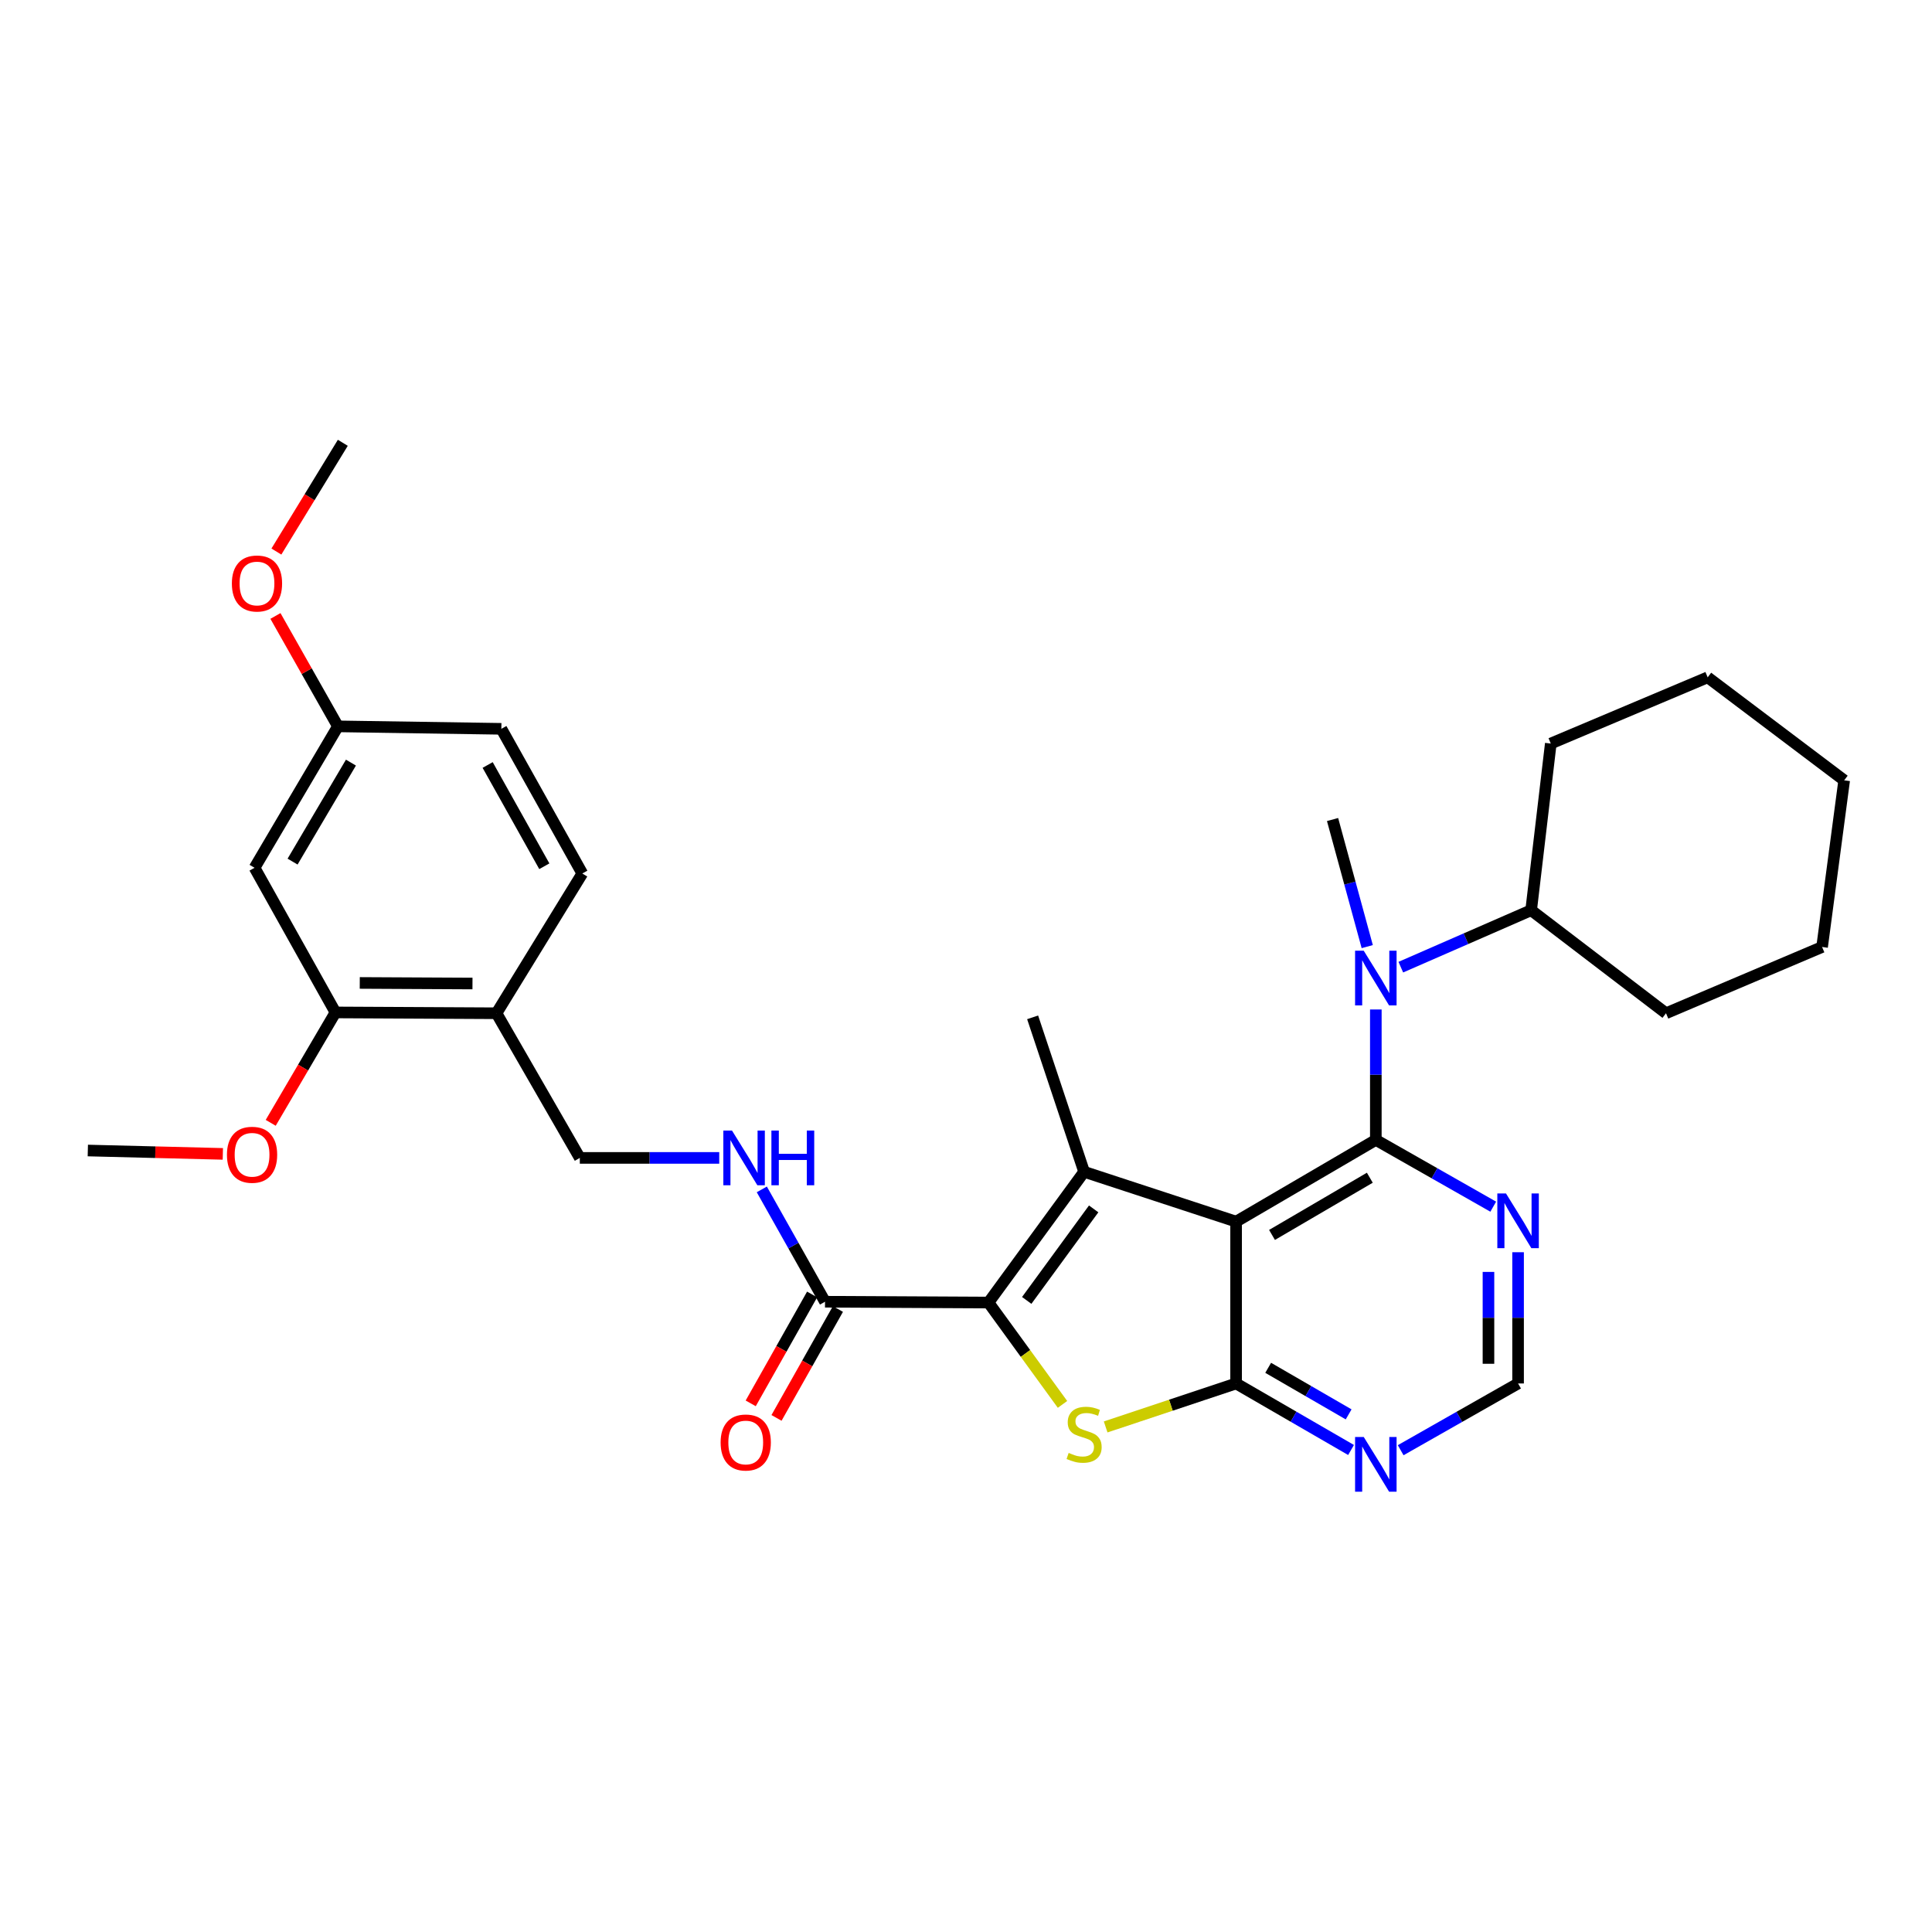 <?xml version='1.0' encoding='iso-8859-1'?>
<svg version='1.1' baseProfile='full'
              xmlns='http://www.w3.org/2000/svg'
                      xmlns:rdkit='http://www.rdkit.org/xml'
                      xmlns:xlink='http://www.w3.org/1999/xlink'
                  xml:space='preserve'
width='1000px' height='1000px' viewBox='0 0 1000 1000'>
<!-- END OF HEADER -->
<rect style='opacity:1.0;fill:#FFFFFF;stroke:none' width='1000' height='1000' x='0' y='0'> </rect>
<path class='bond-0' d='M 639.803,632.311 L 712.127,590.013' style='fill:none;fill-rule:evenodd;stroke:#000000;stroke-width:6px;stroke-linecap:butt;stroke-linejoin:miter;stroke-opacity:1' />
<path class='bond-0' d='M 658.39,639.198 L 709.017,609.589' style='fill:none;fill-rule:evenodd;stroke:#000000;stroke-width:6px;stroke-linecap:butt;stroke-linejoin:miter;stroke-opacity:1' />
<path class='bond-1' d='M 639.803,632.311 L 561.135,606.517' style='fill:none;fill-rule:evenodd;stroke:#000000;stroke-width:6px;stroke-linecap:butt;stroke-linejoin:miter;stroke-opacity:1' />
<path class='bond-3' d='M 639.803,632.311 L 639.803,716.08' style='fill:none;fill-rule:evenodd;stroke:#000000;stroke-width:6px;stroke-linecap:butt;stroke-linejoin:miter;stroke-opacity:1' />
<path class='bond-5' d='M 712.127,590.013 L 712.127,556.26' style='fill:none;fill-rule:evenodd;stroke:#000000;stroke-width:6px;stroke-linecap:butt;stroke-linejoin:miter;stroke-opacity:1' />
<path class='bond-5' d='M 712.127,556.26 L 712.127,522.506' style='fill:none;fill-rule:evenodd;stroke:#0000FF;stroke-width:6px;stroke-linecap:butt;stroke-linejoin:miter;stroke-opacity:1' />
<path class='bond-7' d='M 712.127,590.013 L 742.512,607.293' style='fill:none;fill-rule:evenodd;stroke:#000000;stroke-width:6px;stroke-linecap:butt;stroke-linejoin:miter;stroke-opacity:1' />
<path class='bond-7' d='M 742.512,607.293 L 772.897,624.573' style='fill:none;fill-rule:evenodd;stroke:#0000FF;stroke-width:6px;stroke-linecap:butt;stroke-linejoin:miter;stroke-opacity:1' />
<path class='bond-2' d='M 561.135,606.517 L 511.633,674.2' style='fill:none;fill-rule:evenodd;stroke:#000000;stroke-width:6px;stroke-linecap:butt;stroke-linejoin:miter;stroke-opacity:1' />
<path class='bond-2' d='M 566.082,625.718 L 531.43,673.096' style='fill:none;fill-rule:evenodd;stroke:#000000;stroke-width:6px;stroke-linecap:butt;stroke-linejoin:miter;stroke-opacity:1' />
<path class='bond-19' d='M 561.135,606.517 L 534.489,526.579' style='fill:none;fill-rule:evenodd;stroke:#000000;stroke-width:6px;stroke-linecap:butt;stroke-linejoin:miter;stroke-opacity:1' />
<path class='bond-6' d='M 511.633,674.2 L 427.028,673.774' style='fill:none;fill-rule:evenodd;stroke:#000000;stroke-width:6px;stroke-linecap:butt;stroke-linejoin:miter;stroke-opacity:1' />
<path class='bond-31' d='M 511.633,674.2 L 530.791,700.557' style='fill:none;fill-rule:evenodd;stroke:#000000;stroke-width:6px;stroke-linecap:butt;stroke-linejoin:miter;stroke-opacity:1' />
<path class='bond-31' d='M 530.791,700.557 L 549.95,726.913' style='fill:none;fill-rule:evenodd;stroke:#CCCC00;stroke-width:6px;stroke-linecap:butt;stroke-linejoin:miter;stroke-opacity:1' />
<path class='bond-4' d='M 639.803,716.08 L 606.045,727.332' style='fill:none;fill-rule:evenodd;stroke:#000000;stroke-width:6px;stroke-linecap:butt;stroke-linejoin:miter;stroke-opacity:1' />
<path class='bond-4' d='M 606.045,727.332 L 572.288,738.583' style='fill:none;fill-rule:evenodd;stroke:#CCCC00;stroke-width:6px;stroke-linecap:butt;stroke-linejoin:miter;stroke-opacity:1' />
<path class='bond-8' d='M 639.803,716.08 L 669.551,733.296' style='fill:none;fill-rule:evenodd;stroke:#000000;stroke-width:6px;stroke-linecap:butt;stroke-linejoin:miter;stroke-opacity:1' />
<path class='bond-8' d='M 669.551,733.296 L 699.298,750.511' style='fill:none;fill-rule:evenodd;stroke:#0000FF;stroke-width:6px;stroke-linecap:butt;stroke-linejoin:miter;stroke-opacity:1' />
<path class='bond-8' d='M 656.405,707.978 L 677.228,720.029' style='fill:none;fill-rule:evenodd;stroke:#000000;stroke-width:6px;stroke-linecap:butt;stroke-linejoin:miter;stroke-opacity:1' />
<path class='bond-8' d='M 677.228,720.029 L 698.052,732.079' style='fill:none;fill-rule:evenodd;stroke:#0000FF;stroke-width:6px;stroke-linecap:butt;stroke-linejoin:miter;stroke-opacity:1' />
<path class='bond-16' d='M 725.061,500.602 L 758.788,485.868' style='fill:none;fill-rule:evenodd;stroke:#0000FF;stroke-width:6px;stroke-linecap:butt;stroke-linejoin:miter;stroke-opacity:1' />
<path class='bond-16' d='M 758.788,485.868 L 792.516,471.133' style='fill:none;fill-rule:evenodd;stroke:#000000;stroke-width:6px;stroke-linecap:butt;stroke-linejoin:miter;stroke-opacity:1' />
<path class='bond-22' d='M 707.683,489.965 L 698.707,457.076' style='fill:none;fill-rule:evenodd;stroke:#0000FF;stroke-width:6px;stroke-linecap:butt;stroke-linejoin:miter;stroke-opacity:1' />
<path class='bond-22' d='M 698.707,457.076 L 689.731,424.186' style='fill:none;fill-rule:evenodd;stroke:#000000;stroke-width:6px;stroke-linecap:butt;stroke-linejoin:miter;stroke-opacity:1' />
<path class='bond-9' d='M 427.028,673.774 L 410.669,644.699' style='fill:none;fill-rule:evenodd;stroke:#000000;stroke-width:6px;stroke-linecap:butt;stroke-linejoin:miter;stroke-opacity:1' />
<path class='bond-9' d='M 410.669,644.699 L 394.309,615.625' style='fill:none;fill-rule:evenodd;stroke:#0000FF;stroke-width:6px;stroke-linecap:butt;stroke-linejoin:miter;stroke-opacity:1' />
<path class='bond-15' d='M 420.353,670.01 L 404.46,698.193' style='fill:none;fill-rule:evenodd;stroke:#000000;stroke-width:6px;stroke-linecap:butt;stroke-linejoin:miter;stroke-opacity:1' />
<path class='bond-15' d='M 404.46,698.193 L 388.568,726.376' style='fill:none;fill-rule:evenodd;stroke:#FF0000;stroke-width:6px;stroke-linecap:butt;stroke-linejoin:miter;stroke-opacity:1' />
<path class='bond-15' d='M 433.704,677.539 L 417.812,705.722' style='fill:none;fill-rule:evenodd;stroke:#000000;stroke-width:6px;stroke-linecap:butt;stroke-linejoin:miter;stroke-opacity:1' />
<path class='bond-15' d='M 417.812,705.722 L 401.92,733.905' style='fill:none;fill-rule:evenodd;stroke:#FF0000;stroke-width:6px;stroke-linecap:butt;stroke-linejoin:miter;stroke-opacity:1' />
<path class='bond-32' d='M 785.755,648.15 L 785.755,682.115' style='fill:none;fill-rule:evenodd;stroke:#0000FF;stroke-width:6px;stroke-linecap:butt;stroke-linejoin:miter;stroke-opacity:1' />
<path class='bond-32' d='M 785.755,682.115 L 785.755,716.08' style='fill:none;fill-rule:evenodd;stroke:#000000;stroke-width:6px;stroke-linecap:butt;stroke-linejoin:miter;stroke-opacity:1' />
<path class='bond-32' d='M 770.426,658.339 L 770.426,682.115' style='fill:none;fill-rule:evenodd;stroke:#0000FF;stroke-width:6px;stroke-linecap:butt;stroke-linejoin:miter;stroke-opacity:1' />
<path class='bond-32' d='M 770.426,682.115 L 770.426,705.891' style='fill:none;fill-rule:evenodd;stroke:#000000;stroke-width:6px;stroke-linecap:butt;stroke-linejoin:miter;stroke-opacity:1' />
<path class='bond-12' d='M 724.985,750.626 L 755.37,733.353' style='fill:none;fill-rule:evenodd;stroke:#0000FF;stroke-width:6px;stroke-linecap:butt;stroke-linejoin:miter;stroke-opacity:1' />
<path class='bond-12' d='M 755.37,733.353 L 785.755,716.08' style='fill:none;fill-rule:evenodd;stroke:#000000;stroke-width:6px;stroke-linecap:butt;stroke-linejoin:miter;stroke-opacity:1' />
<path class='bond-14' d='M 372.274,599.329 L 336.192,599.329' style='fill:none;fill-rule:evenodd;stroke:#0000FF;stroke-width:6px;stroke-linecap:butt;stroke-linejoin:miter;stroke-opacity:1' />
<path class='bond-14' d='M 336.192,599.329 L 300.11,599.329' style='fill:none;fill-rule:evenodd;stroke:#000000;stroke-width:6px;stroke-linecap:butt;stroke-linejoin:miter;stroke-opacity:1' />
<path class='bond-10' d='M 256.977,524.459 L 300.11,599.329' style='fill:none;fill-rule:evenodd;stroke:#000000;stroke-width:6px;stroke-linecap:butt;stroke-linejoin:miter;stroke-opacity:1' />
<path class='bond-11' d='M 256.977,524.459 L 173.634,524.033' style='fill:none;fill-rule:evenodd;stroke:#000000;stroke-width:6px;stroke-linecap:butt;stroke-linejoin:miter;stroke-opacity:1' />
<path class='bond-11' d='M 244.554,509.067 L 186.214,508.769' style='fill:none;fill-rule:evenodd;stroke:#000000;stroke-width:6px;stroke-linecap:butt;stroke-linejoin:miter;stroke-opacity:1' />
<path class='bond-17' d='M 256.977,524.459 L 301.404,452.117' style='fill:none;fill-rule:evenodd;stroke:#000000;stroke-width:6px;stroke-linecap:butt;stroke-linejoin:miter;stroke-opacity:1' />
<path class='bond-13' d='M 173.634,524.033 L 131.762,449.162' style='fill:none;fill-rule:evenodd;stroke:#000000;stroke-width:6px;stroke-linecap:butt;stroke-linejoin:miter;stroke-opacity:1' />
<path class='bond-21' d='M 173.634,524.033 L 156.876,552.603' style='fill:none;fill-rule:evenodd;stroke:#000000;stroke-width:6px;stroke-linecap:butt;stroke-linejoin:miter;stroke-opacity:1' />
<path class='bond-21' d='M 156.876,552.603 L 140.118,581.173' style='fill:none;fill-rule:evenodd;stroke:#FF0000;stroke-width:6px;stroke-linecap:butt;stroke-linejoin:miter;stroke-opacity:1' />
<path class='bond-34' d='M 131.762,449.162 L 174.911,375.961' style='fill:none;fill-rule:evenodd;stroke:#000000;stroke-width:6px;stroke-linecap:butt;stroke-linejoin:miter;stroke-opacity:1' />
<path class='bond-34' d='M 151.439,445.966 L 181.644,394.725' style='fill:none;fill-rule:evenodd;stroke:#000000;stroke-width:6px;stroke-linecap:butt;stroke-linejoin:miter;stroke-opacity:1' />
<path class='bond-24' d='M 792.516,471.133 L 862.32,524.459' style='fill:none;fill-rule:evenodd;stroke:#000000;stroke-width:6px;stroke-linecap:butt;stroke-linejoin:miter;stroke-opacity:1' />
<path class='bond-25' d='M 792.516,471.133 L 802.684,384.86' style='fill:none;fill-rule:evenodd;stroke:#000000;stroke-width:6px;stroke-linecap:butt;stroke-linejoin:miter;stroke-opacity:1' />
<path class='bond-20' d='M 301.404,452.117 L 259.498,377.238' style='fill:none;fill-rule:evenodd;stroke:#000000;stroke-width:6px;stroke-linecap:butt;stroke-linejoin:miter;stroke-opacity:1' />
<path class='bond-20' d='M 281.742,448.372 L 252.408,395.956' style='fill:none;fill-rule:evenodd;stroke:#000000;stroke-width:6px;stroke-linecap:butt;stroke-linejoin:miter;stroke-opacity:1' />
<path class='bond-18' d='M 174.911,375.961 L 259.498,377.238' style='fill:none;fill-rule:evenodd;stroke:#000000;stroke-width:6px;stroke-linecap:butt;stroke-linejoin:miter;stroke-opacity:1' />
<path class='bond-23' d='M 174.911,375.961 L 158.741,347.391' style='fill:none;fill-rule:evenodd;stroke:#000000;stroke-width:6px;stroke-linecap:butt;stroke-linejoin:miter;stroke-opacity:1' />
<path class='bond-23' d='M 158.741,347.391 L 142.571,318.82' style='fill:none;fill-rule:evenodd;stroke:#FF0000;stroke-width:6px;stroke-linecap:butt;stroke-linejoin:miter;stroke-opacity:1' />
<path class='bond-26' d='M 115.341,597.249 L 80.398,596.377' style='fill:none;fill-rule:evenodd;stroke:#FF0000;stroke-width:6px;stroke-linecap:butt;stroke-linejoin:miter;stroke-opacity:1' />
<path class='bond-26' d='M 80.398,596.377 L 45.455,595.506' style='fill:none;fill-rule:evenodd;stroke:#000000;stroke-width:6px;stroke-linecap:butt;stroke-linejoin:miter;stroke-opacity:1' />
<path class='bond-27' d='M 143.061,285.483 L 160.251,257.337' style='fill:none;fill-rule:evenodd;stroke:#FF0000;stroke-width:6px;stroke-linecap:butt;stroke-linejoin:miter;stroke-opacity:1' />
<path class='bond-27' d='M 160.251,257.337 L 177.44,229.192' style='fill:none;fill-rule:evenodd;stroke:#000000;stroke-width:6px;stroke-linecap:butt;stroke-linejoin:miter;stroke-opacity:1' />
<path class='bond-29' d='M 862.32,524.459 L 943.109,490.166' style='fill:none;fill-rule:evenodd;stroke:#000000;stroke-width:6px;stroke-linecap:butt;stroke-linejoin:miter;stroke-opacity:1' />
<path class='bond-28' d='M 802.684,384.86 L 883.89,350.584' style='fill:none;fill-rule:evenodd;stroke:#000000;stroke-width:6px;stroke-linecap:butt;stroke-linejoin:miter;stroke-opacity:1' />
<path class='bond-30' d='M 883.89,350.584 L 954.545,403.893' style='fill:none;fill-rule:evenodd;stroke:#000000;stroke-width:6px;stroke-linecap:butt;stroke-linejoin:miter;stroke-opacity:1' />
<path class='bond-33' d='M 943.109,490.166 L 954.545,403.893' style='fill:none;fill-rule:evenodd;stroke:#000000;stroke-width:6px;stroke-linecap:butt;stroke-linejoin:miter;stroke-opacity:1' />
<path  class='atom-5' d='M 553.135 752.02
Q 553.455 752.14, 554.775 752.7
Q 556.095 753.26, 557.535 753.62
Q 559.015 753.94, 560.455 753.94
Q 563.135 753.94, 564.695 752.66
Q 566.255 751.34, 566.255 749.06
Q 566.255 747.5, 565.455 746.54
Q 564.695 745.58, 563.495 745.06
Q 562.295 744.54, 560.295 743.94
Q 557.775 743.18, 556.255 742.46
Q 554.775 741.74, 553.695 740.22
Q 552.655 738.7, 552.655 736.14
Q 552.655 732.58, 555.055 730.38
Q 557.495 728.18, 562.295 728.18
Q 565.575 728.18, 569.295 729.74
L 568.375 732.82
Q 564.975 731.42, 562.415 731.42
Q 559.655 731.42, 558.135 732.58
Q 556.615 733.7, 556.655 735.66
Q 556.655 737.18, 557.415 738.1
Q 558.215 739.02, 559.335 739.54
Q 560.495 740.06, 562.415 740.66
Q 564.975 741.46, 566.495 742.26
Q 568.015 743.06, 569.095 744.7
Q 570.215 746.3, 570.215 749.06
Q 570.215 752.98, 567.575 755.1
Q 564.975 757.18, 560.615 757.18
Q 558.095 757.18, 556.175 756.62
Q 554.295 756.1, 552.055 755.18
L 553.135 752.02
' fill='#CCCC00'/>
<path  class='atom-6' d='M 705.867 492.092
L 715.147 507.092
Q 716.067 508.572, 717.547 511.252
Q 719.027 513.932, 719.107 514.092
L 719.107 492.092
L 722.867 492.092
L 722.867 520.412
L 718.987 520.412
L 709.027 504.012
Q 707.867 502.092, 706.627 499.892
Q 705.427 497.692, 705.067 497.012
L 705.067 520.412
L 701.387 520.412
L 701.387 492.092
L 705.867 492.092
' fill='#0000FF'/>
<path  class='atom-8' d='M 779.495 617.725
L 788.775 632.725
Q 789.695 634.205, 791.175 636.885
Q 792.655 639.565, 792.735 639.725
L 792.735 617.725
L 796.495 617.725
L 796.495 646.045
L 792.615 646.045
L 782.655 629.645
Q 781.495 627.725, 780.255 625.525
Q 779.055 623.325, 778.695 622.645
L 778.695 646.045
L 775.015 646.045
L 775.015 617.725
L 779.495 617.725
' fill='#0000FF'/>
<path  class='atom-9' d='M 705.867 743.775
L 715.147 758.775
Q 716.067 760.255, 717.547 762.935
Q 719.027 765.615, 719.107 765.775
L 719.107 743.775
L 722.867 743.775
L 722.867 772.095
L 718.987 772.095
L 709.027 755.695
Q 707.867 753.775, 706.627 751.575
Q 705.427 749.375, 705.067 748.695
L 705.067 772.095
L 701.387 772.095
L 701.387 743.775
L 705.867 743.775
' fill='#0000FF'/>
<path  class='atom-10' d='M 378.879 585.169
L 388.159 600.169
Q 389.079 601.649, 390.559 604.329
Q 392.039 607.009, 392.119 607.169
L 392.119 585.169
L 395.879 585.169
L 395.879 613.489
L 391.999 613.489
L 382.039 597.089
Q 380.879 595.169, 379.639 592.969
Q 378.439 590.769, 378.079 590.089
L 378.079 613.489
L 374.399 613.489
L 374.399 585.169
L 378.879 585.169
' fill='#0000FF'/>
<path  class='atom-10' d='M 399.279 585.169
L 403.119 585.169
L 403.119 597.209
L 417.599 597.209
L 417.599 585.169
L 421.439 585.169
L 421.439 613.489
L 417.599 613.489
L 417.599 600.409
L 403.119 600.409
L 403.119 613.489
L 399.279 613.489
L 399.279 585.169
' fill='#0000FF'/>
<path  class='atom-16' d='M 372.991 746.63
Q 372.991 739.83, 376.351 736.03
Q 379.711 732.23, 385.991 732.23
Q 392.271 732.23, 395.631 736.03
Q 398.991 739.83, 398.991 746.63
Q 398.991 753.51, 395.591 757.43
Q 392.191 761.31, 385.991 761.31
Q 379.751 761.31, 376.351 757.43
Q 372.991 753.55, 372.991 746.63
M 385.991 758.11
Q 390.311 758.11, 392.631 755.23
Q 394.991 752.31, 394.991 746.63
Q 394.991 741.07, 392.631 738.27
Q 390.311 735.43, 385.991 735.43
Q 381.671 735.43, 379.311 738.23
Q 376.991 741.03, 376.991 746.63
Q 376.991 752.35, 379.311 755.23
Q 381.671 758.11, 385.991 758.11
' fill='#FF0000'/>
<path  class='atom-22' d='M 117.467 597.706
Q 117.467 590.906, 120.827 587.106
Q 124.187 583.306, 130.467 583.306
Q 136.747 583.306, 140.107 587.106
Q 143.467 590.906, 143.467 597.706
Q 143.467 604.586, 140.067 608.506
Q 136.667 612.386, 130.467 612.386
Q 124.227 612.386, 120.827 608.506
Q 117.467 604.626, 117.467 597.706
M 130.467 609.186
Q 134.787 609.186, 137.107 606.306
Q 139.467 603.386, 139.467 597.706
Q 139.467 592.146, 137.107 589.346
Q 134.787 586.506, 130.467 586.506
Q 126.147 586.506, 123.787 589.306
Q 121.467 592.106, 121.467 597.706
Q 121.467 603.426, 123.787 606.306
Q 126.147 609.186, 130.467 609.186
' fill='#FF0000'/>
<path  class='atom-24' d='M 120.014 302.014
Q 120.014 295.214, 123.374 291.414
Q 126.734 287.614, 133.014 287.614
Q 139.294 287.614, 142.654 291.414
Q 146.014 295.214, 146.014 302.014
Q 146.014 308.894, 142.614 312.814
Q 139.214 316.694, 133.014 316.694
Q 126.774 316.694, 123.374 312.814
Q 120.014 308.934, 120.014 302.014
M 133.014 313.494
Q 137.334 313.494, 139.654 310.614
Q 142.014 307.694, 142.014 302.014
Q 142.014 296.454, 139.654 293.654
Q 137.334 290.814, 133.014 290.814
Q 128.694 290.814, 126.334 293.614
Q 124.014 296.414, 124.014 302.014
Q 124.014 307.734, 126.334 310.614
Q 128.694 313.494, 133.014 313.494
' fill='#FF0000'/>
</svg>

